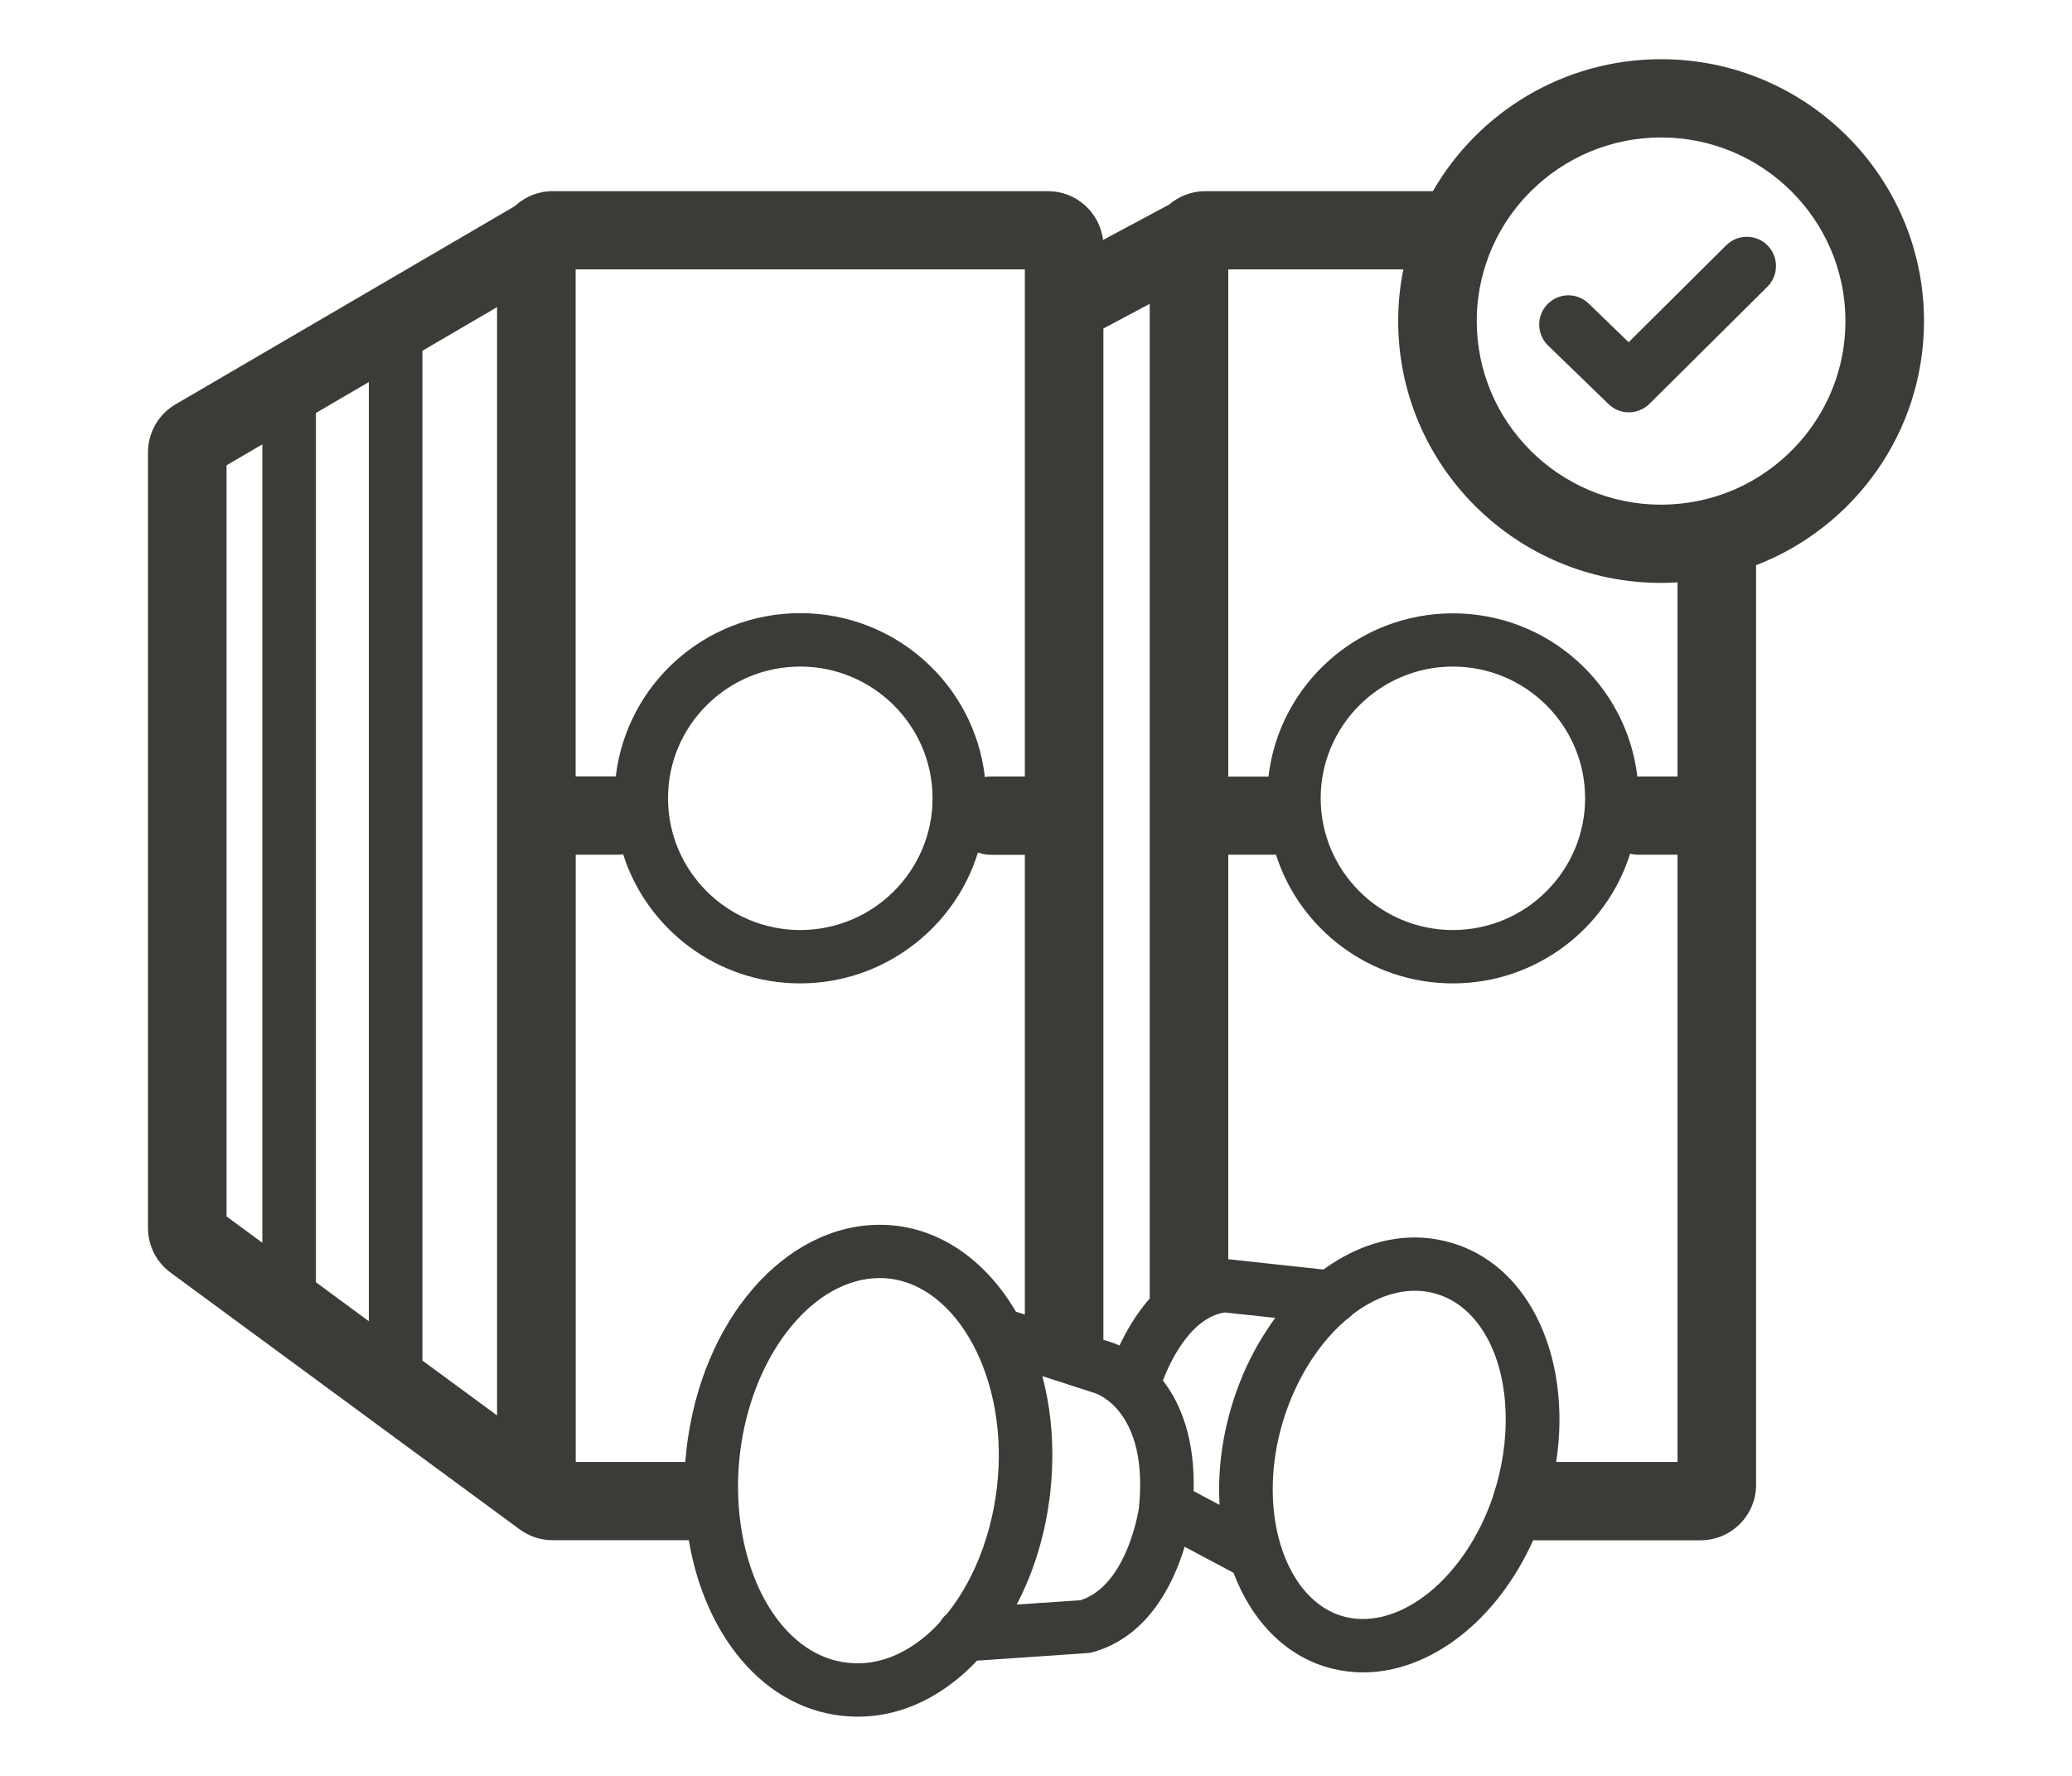 <svg width="70" height="60" viewBox="0 0 70 60" fill="none" xmlns="http://www.w3.org/2000/svg">
<path d="M65 10.847C65 5.968 61.016 2 56.118 2C52.822 2 49.941 3.796 48.409 6.458H40.718C40.251 6.458 39.819 6.635 39.488 6.918L37.265 8.107C37.153 7.179 36.363 6.458 35.401 6.458H18.672C18.183 6.458 17.739 6.647 17.405 6.954L17.393 6.963L17.39 6.966L5.95 13.65C5.365 13.98 5 14.605 5 15.275V41.495C5 42.096 5.293 42.661 5.784 43.012L17.474 51.61C17.501 51.634 17.531 51.655 17.559 51.673C17.559 51.679 17.565 51.679 17.568 51.679C17.568 51.679 17.571 51.679 17.574 51.682C17.881 51.905 18.261 52.037 18.672 52.037H23.271C23.515 53.491 24.058 54.816 24.863 55.855C25.819 57.087 27.059 57.82 28.449 57.97C28.627 57.988 28.805 58 28.98 58C30.217 58 31.411 57.528 32.47 56.621C32.657 56.462 32.837 56.291 33.006 56.107L36.725 55.852C36.785 55.849 36.843 55.84 36.9 55.825C38.797 55.311 39.657 53.473 40.022 52.259L41.674 53.139C42.293 54.786 43.466 55.999 45.016 56.378C45.357 56.462 45.704 56.504 46.048 56.504C48.313 56.504 50.572 54.761 51.796 52.04H57.451C58.486 52.04 59.327 51.199 59.327 50.168V19.096C62.645 17.817 65 14.602 65 10.85V10.847ZM51.721 6.458C52.849 5.338 54.405 4.644 56.118 4.644C59.55 4.644 62.346 7.428 62.346 10.847C62.346 13.1 61.133 15.074 59.327 16.162C58.54 16.636 57.638 16.942 56.673 17.024C56.489 17.042 56.305 17.051 56.118 17.051C52.683 17.051 49.89 14.269 49.89 10.847C49.89 10.24 49.977 9.655 50.143 9.102C50.439 8.089 50.991 7.185 51.721 6.458ZM42.845 44.869C42.187 45.845 41.693 46.999 41.418 48.24C41.219 49.135 41.153 50.012 41.201 50.844L40.326 50.379C40.371 48.582 39.877 47.404 39.289 46.644C39.388 46.368 40.103 44.526 41.382 44.343L43.083 44.526C43.001 44.638 42.923 44.749 42.845 44.866V44.869ZM37.277 11.1L38.842 10.264V27.553C38.842 27.553 38.842 27.553 38.842 27.556C38.842 27.559 38.842 27.556 38.842 27.559V43.872C38.366 44.412 38.031 45.01 37.823 45.461C37.684 45.398 37.576 45.362 37.521 45.344L37.277 45.266V11.1ZM34.623 26.234H33.465C33.398 26.234 33.335 26.243 33.272 26.252C33.272 26.252 33.272 26.249 33.272 26.246C32.913 23.134 30.259 20.716 27.035 20.716C23.811 20.716 21.169 23.125 20.804 26.231H19.447V9.102H34.623V26.234ZM31.505 26.97C31.505 29.425 29.499 31.422 27.035 31.422C24.571 31.422 22.568 29.425 22.568 26.97C22.568 25.784 23.033 24.666 23.877 23.825C24.721 22.984 25.843 22.521 27.035 22.521C29.499 22.521 31.505 24.519 31.505 26.97ZM7.654 15.72L8.863 15.014V41.988L7.654 41.099V15.72ZM10.673 43.322V13.953L12.461 12.908V44.638L10.673 43.322ZM14.271 45.968V11.851L16.793 10.376V47.822L14.271 45.968ZM23.247 48.552C23.204 48.831 23.174 49.114 23.15 49.393H19.45V28.878H20.897C20.951 28.878 21.003 28.869 21.054 28.863C21.054 28.863 21.054 28.866 21.054 28.869C21.859 31.395 24.233 33.225 27.035 33.225C29.837 33.225 32.252 31.365 33.037 28.806C33.037 28.806 33.037 28.806 33.037 28.803C33.172 28.848 33.314 28.881 33.465 28.881H34.623V44.412L34.321 44.316C33.326 42.619 31.8 41.504 30.024 41.39C26.791 41.189 23.889 44.265 23.247 48.555V48.552ZM31.29 55.257C30.717 55.747 29.794 56.306 28.645 56.179C27.52 56.059 26.748 55.338 26.296 54.755C25.186 53.323 24.703 51.048 25.038 48.819C25.518 45.608 27.55 43.181 29.719 43.181C29.782 43.181 29.843 43.181 29.906 43.187C31.125 43.265 32.186 44.136 32.883 45.449C32.886 45.455 32.889 45.458 32.889 45.461C33.474 46.575 33.8 48.005 33.736 49.54C33.658 51.451 33.006 53.275 31.984 54.536C31.893 54.608 31.818 54.696 31.764 54.795C31.616 54.963 31.456 55.116 31.29 55.257ZM38.477 50.946C38.474 50.973 38.094 53.557 36.505 54.065L34.349 54.212C34.451 54.014 34.551 53.809 34.641 53.602C35.169 52.4 35.486 51.033 35.543 49.612C35.588 48.51 35.471 47.456 35.214 46.494L36.991 47.068C37.066 47.092 38.809 47.684 38.477 50.946ZM50.442 50.55C49.513 53.295 47.317 55.086 45.447 54.629C44.44 54.38 43.677 53.488 43.288 52.274C42.953 51.229 42.893 49.946 43.185 48.627C43.547 46.999 44.389 45.53 45.456 44.611C45.456 44.611 45.462 44.602 45.465 44.599C45.544 44.55 45.619 44.493 45.68 44.421C45.833 44.301 45.993 44.193 46.156 44.097C46.711 43.769 47.574 43.436 48.518 43.712C49.441 43.983 49.983 44.707 50.276 45.266C51.006 46.659 51.066 48.684 50.439 50.547L50.442 50.55ZM52.574 49.393C52.849 47.597 52.61 45.83 51.883 44.436C51.232 43.19 50.246 42.343 49.03 41.988C47.791 41.624 46.479 41.817 45.236 42.547C45.058 42.652 44.883 42.766 44.712 42.892L41.496 42.544V28.878H43.068C43.068 28.878 43.095 28.875 43.107 28.875C43.912 31.398 46.283 33.225 49.085 33.225C51.886 33.225 54.275 31.383 55.071 28.845C55.165 28.866 55.261 28.878 55.361 28.878H56.673V49.393H52.574ZM44.618 26.97C44.618 24.519 46.621 22.521 49.085 22.521C51.549 22.521 53.551 24.519 53.551 26.97C53.551 29.422 51.549 31.422 49.085 31.422C46.621 31.422 44.618 29.425 44.618 26.97ZM56.673 26.234H55.361C55.346 26.234 55.331 26.237 55.316 26.24C54.954 23.134 52.3 20.722 49.085 20.722C45.87 20.722 43.215 23.131 42.854 26.237H41.496V9.102H47.411C47.296 9.667 47.236 10.249 47.236 10.847C47.236 15.726 51.22 19.694 56.118 19.694C56.305 19.694 56.489 19.688 56.673 19.676V26.234Z" fill="#3C3B38"></path>
<path d="M58.323 8.282L55.022 11.562L53.67 10.255C53.279 9.875 52.656 9.887 52.277 10.28C51.898 10.671 51.91 11.295 52.301 11.675L54.345 13.655C54.537 13.84 54.783 13.931 55.029 13.931C55.275 13.931 55.531 13.835 55.723 13.646L59.709 9.688C60.095 9.303 60.097 8.679 59.714 8.292C59.33 7.905 58.707 7.902 58.32 8.287L58.323 8.282Z" fill="#3C3B38"></path>
</svg>
